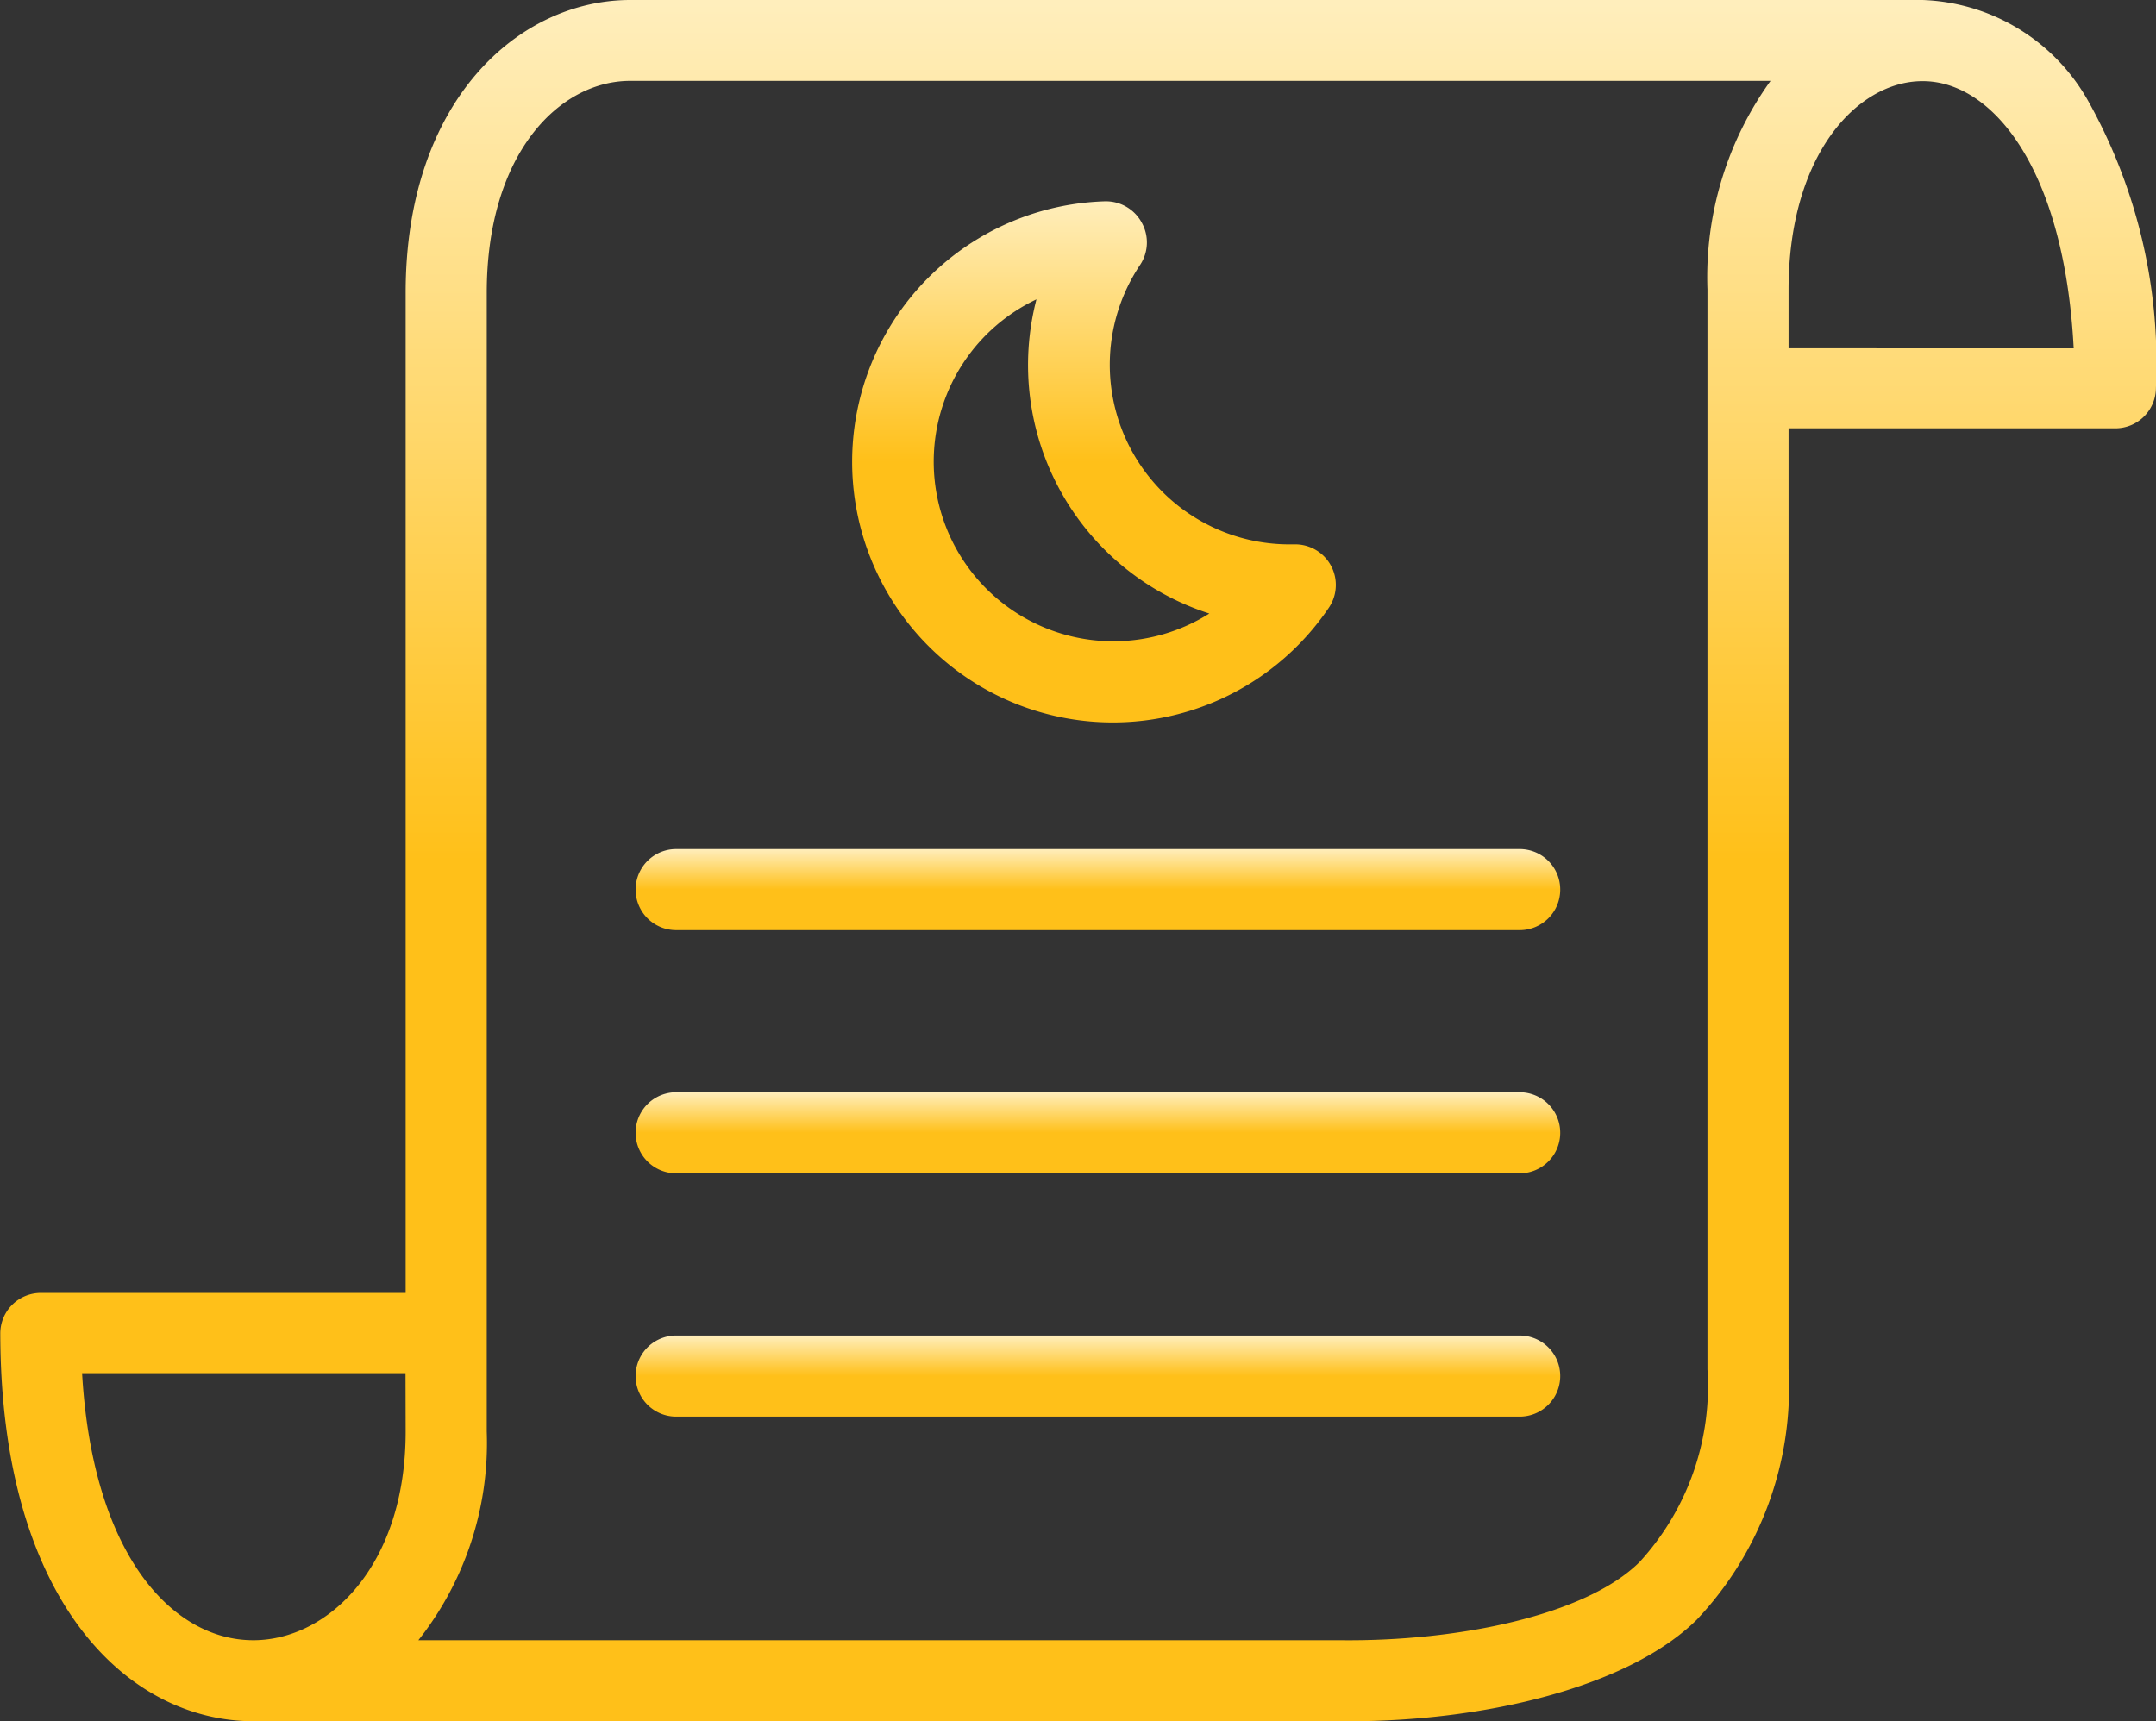 <svg height="24.371" viewBox="0 0 30.518 24.371" width="30.518" xmlns="http://www.w3.org/2000/svg" xmlns:xlink="http://www.w3.org/1999/xlink"><rect x="0" y="0" width="30.518" height="24.371" fill="#333333" stroke="none"/><linearGradient id="a" gradientUnits="objectBoundingBox" x1=".5" x2=".5" y2=".5"><stop offset="0" stop-color="#ffeebc"/><stop offset="1" stop-color="#ffc019"/></linearGradient><g fill="url(#a)"><path d="m1295.984 230.6a2.8 2.8 0 0 0 -2.346-1.433h-18.292c-1.58 0-3.18 1.423-3.18 4.144v14.161h-5.166a.574.574 0 0 0 -.572.575c.006 3.792 1.806 5.489 3.587 5.489h15.511c1.915 0 3.949-.483 4.915-1.437a4.777 4.777 0 0 0 1.3-3.546v-13.322h4.628a.574.574 0 0 0 .572-.575 7.611 7.611 0 0 0 -.957-4.056zm-23.818 18.835c0 1.909-1.1 2.943-2.139 2.954h-.027c-1.127-.006-2.264-1.189-2.414-3.781h4.578zm18.427-.88a3.682 3.682 0 0 1 -.963 2.729c-.763.754-2.573 1.125-4.241 1.105h-13.043a4.5 4.5 0 0 0 .968-2.954v-16.123c0-1.967 1.023-3 2.032-3h16.14a4.757 4.757 0 0 0 -.893 2.954v15.285zm1.148-14.457v-.828c0-1.908.967-2.943 1.882-2.954h.019c.965 0 2 1.2 2.135 3.783z" transform="translate(-1266.424 -229.167)"/><path d="m1282.584 232.317a.576.576 0 0 0 -.52-.3 3.69 3.69 0 1 0 3.171 5.752.575.575 0 0 0 -.5-.895h-.068a2.543 2.543 0 0 1 -2.1-3.964.575.575 0 0 0 .017-.593zm.958 5.536a2.543 2.543 0 1 1 -2.447-4.448 3.694 3.694 0 0 0 2.447 4.448z" transform="translate(-1266.424 -229.167)"/><path d="m1287.935 241.188h-11.94a.574.574 0 0 0 0 1.148h11.94a.574.574 0 0 0 0-1.148z" transform="translate(-1266.424 -229.167)"/><path d="m1287.935 244.631h-11.94a.574.574 0 0 0 0 1.148h11.94a.574.574 0 0 0 0-1.148z" transform="translate(-1266.424 -229.167)"/><path d="m1287.935 248.075h-11.94a.574.574 0 0 0 0 1.148h11.94a.574.574 0 0 0 0-1.148z" transform="translate(-1266.424 -229.167)"/></g></svg>